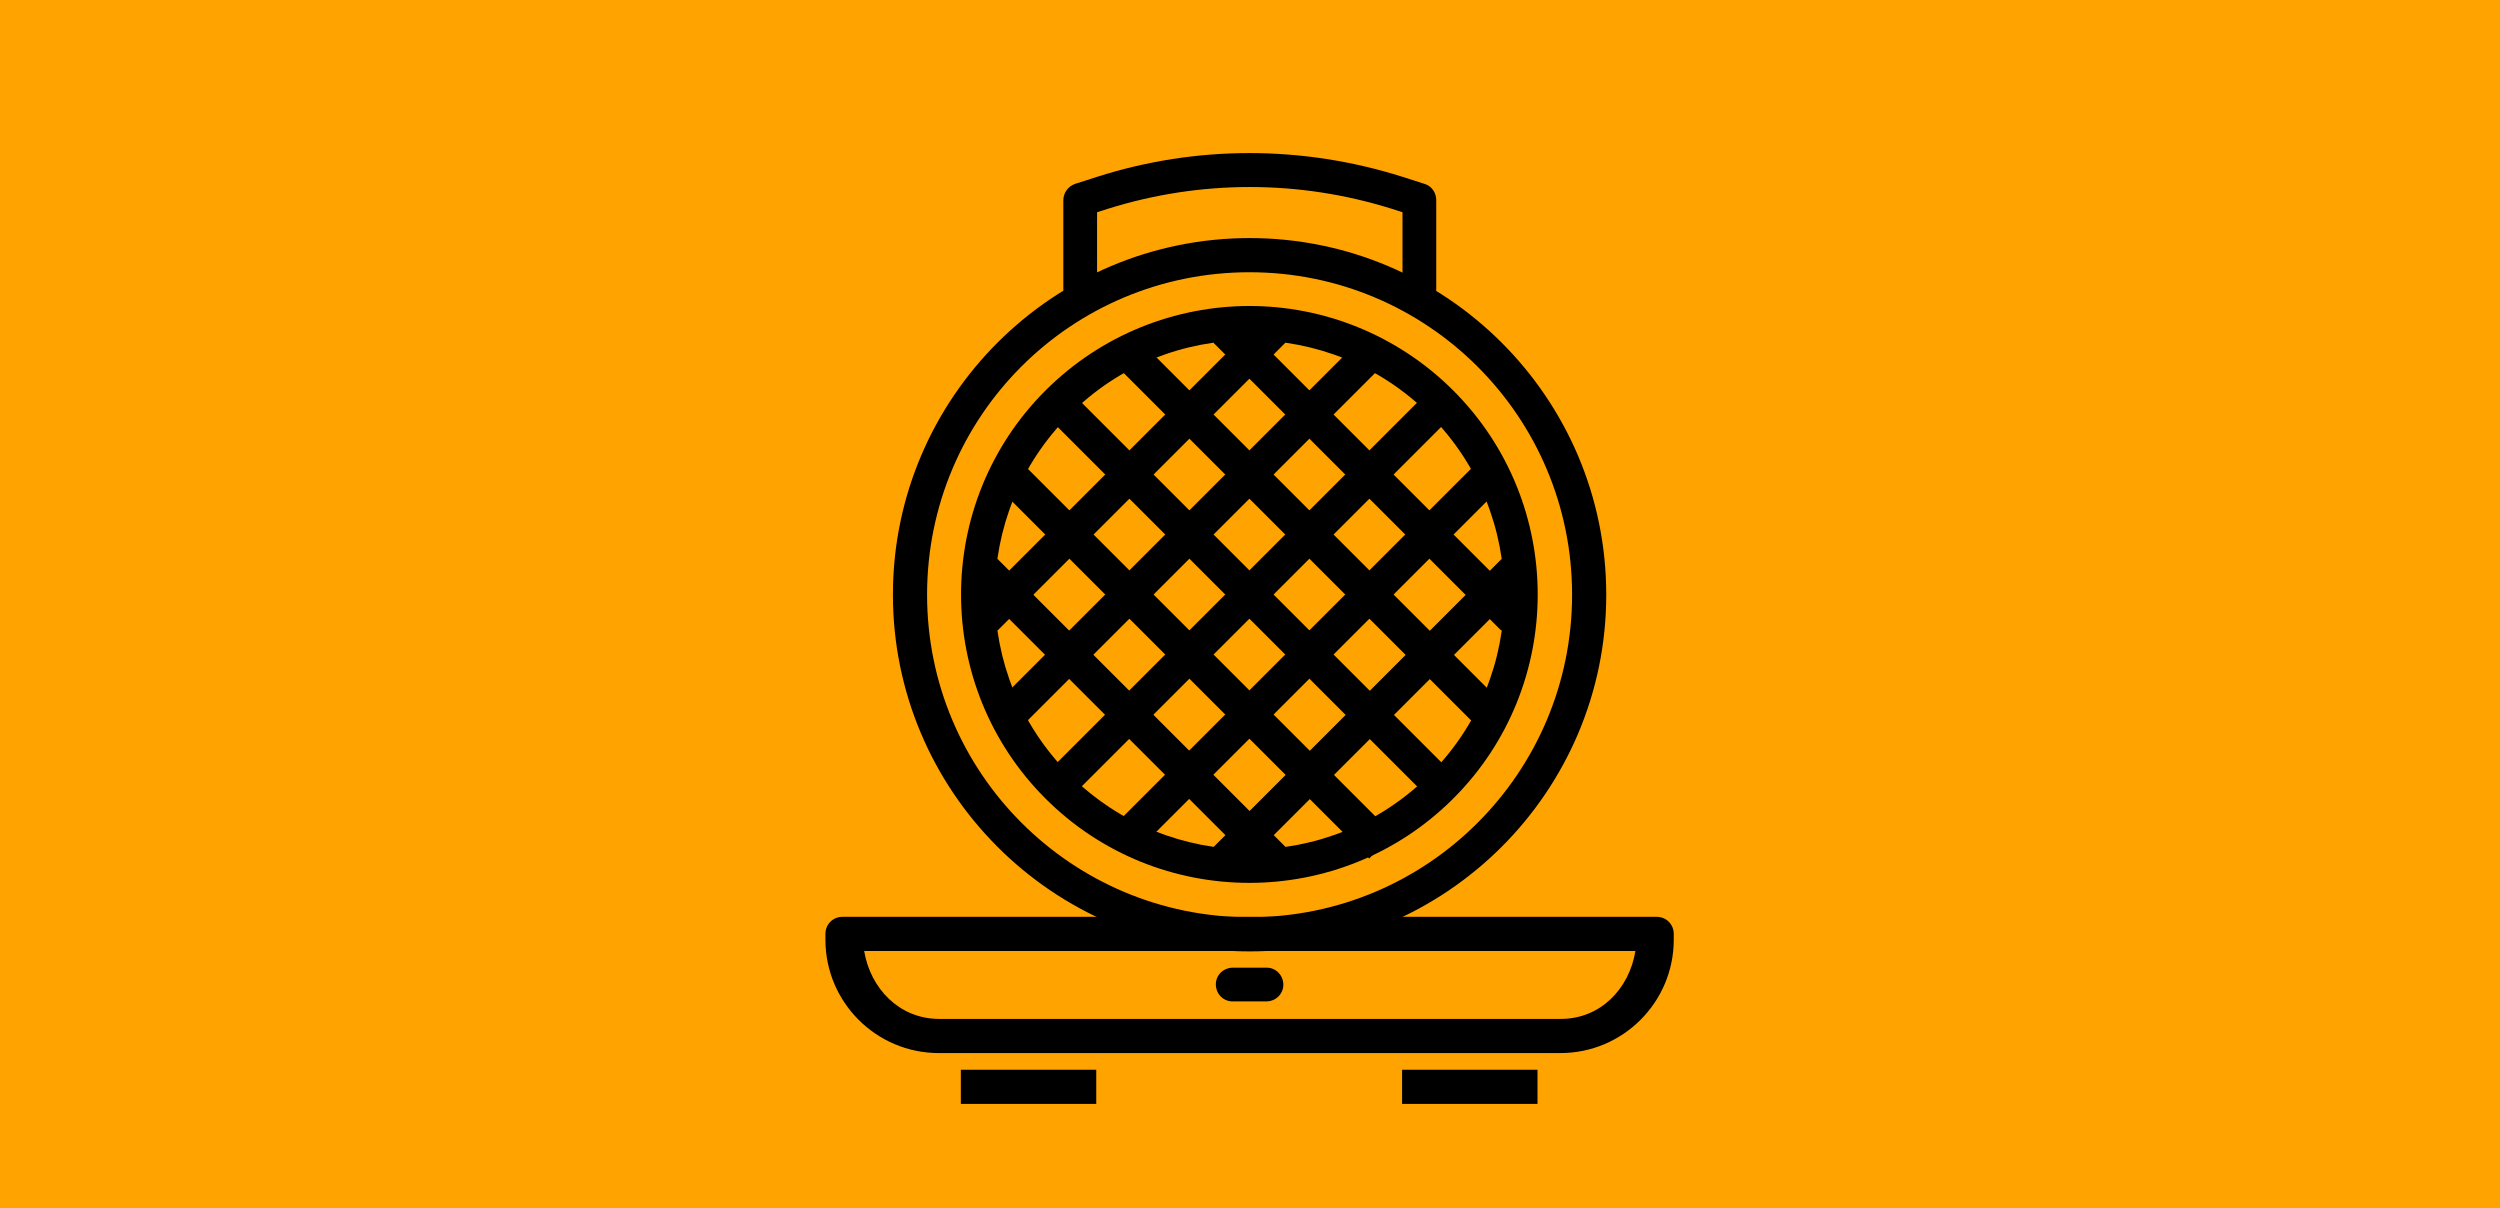 <?xml version="1.0" encoding="utf-8"?>
<!-- Generator: Adobe Illustrator 23.0.4, SVG Export Plug-In . SVG Version: 6.00 Build 0)  -->
<svg version="1.1" id="Layer_1" xmlns="http://www.w3.org/2000/svg" xmlns:xlink="http://www.w3.org/1999/xlink" x="0px" y="0px"
	 viewBox="0 0 600 290" style="enable-background:new 0 0 600 290;" xml:space="preserve">
<style type="text/css">
	.st0{fill:#FFA300;}
</style>
<rect class="st0" width="600" height="290"/>
<g transform="translate(0,-1020.362)">
	<path d="M202.2,1240.4c-2.3,0-4.1,1.8-4.1,4.1v1.4c0,15,12.2,27.2,27.2,27.2h149.2c15,0,27.2-12.2,27.2-27.2v-1.4
		c0-2.3-1.8-4.1-4.1-4.1H202.2z M207.4,1248.6h185.1c-1.5,9.1-8.4,16.3-17.9,16.3H225.2C215.8,1264.8,208.9,1257.6,207.4,1248.6z"/>
	<path d="M230.6,1277.1v8.2h32.5v-8.2H230.6z"/>
	<path d="M336.5,1277.1v8.2H369v-8.2H336.5z"/>
	<path d="M295.9,1252.6c-2.3,0-4.1,1.8-4.1,4c0,2.3,1.8,4.1,4,4.1h0.1h8c2.3,0,4.1-1.8,4.1-4c0-2.3-1.8-4.1-4-4.1h-0.1H295.9z"/>
	<path d="M299.9,1077.5c-47.1,0-85.6,38.3-85.6,85.6c0,47.1,38.3,85.6,85.6,85.6c47.1,0,85.6-38.3,85.6-85.6
		S347,1077.5,299.9,1077.5z M299.9,1085.7c42.7,0,77.4,34.6,77.4,77.4c0,42.7-34.6,77.4-77.4,77.4c-42.7,0-77.4-34.6-77.4-77.4
		C222.5,1120.2,257.1,1085.7,299.9,1085.7z"/>
	<path d="M299.9,1093.8c-17.7,0-35.5,6.8-49,20.3c-27,27-27,70.9,0,97.9c27,27,70.9,27,97.9,0c27-27,27-70.9,0-97.9
		C335.3,1100.6,317.5,1093.8,299.9,1093.8z M299.9,1102c15.6,0,31.3,6,43.2,17.9c23.9,23.9,23.9,62.6,0,86.4
		c-23.9,23.9-62.4,23.9-86.4,0c-23.9-23.9-23.9-62.6,0-86.4C268.6,1107.9,284.2,1102,299.9,1102z"/>
	<path d="M256.7,1114.1l-5.8,5.8L343,1212l5.8-5.8L256.7,1114.1z"/>
	<path d="M343,1114.1l-92.1,92.1l5.8,5.8l92.1-92.1L343,1114.1z"/>
	<path d="M273.9,1102.5l-5.8,5.8l86.4,86.4l5.8-5.8L273.9,1102.5z"/>
	<path d="M297,1096.8l-5.8,5.8l69.1,69.1l5.8-5.8L297,1096.8L297,1096.8z"/>
	<path d="M245.1,1131.3l-5.8,5.8l89.3,89.3l5.8-5.8L245.1,1131.3z"/>
	<path d="M239.4,1154.5l-5.8,5.8l69.1,69.1l5.8-5.8L239.4,1154.5z"/>
	<path d="M325.8,1102.5l-86.4,86.4l5.8,5.8l86.4-86.4L325.8,1102.5z"/>
	<path d="M302.7,1096.8l-69.1,69.1l5.8,5.8l69.1-69.1L302.7,1096.8L302.7,1096.8z"/>
	<path d="M360.4,1154.5l-69.1,69.1l5.8,5.8l69.1-69.1L360.4,1154.5z"/>
	<path d="M354.6,1131.3l-86.4,86.4l5.8,5.8l86.4-86.4L354.6,1131.3z"/>
	<path d="M299.9,1057.1c-12.4,0-24.7,1.9-36.6,5.7l-5.3,1.7c-1.7,0.6-2.8,2.2-2.8,3.9v21.3c0,2.3,1.8,4.1,4,4.1c2.3,0,4.1-1.8,4.1-4
		v-0.1v-18.4l2.5-0.8c22.3-7,46-7,68.3,0l2.5,0.8v18.4c0,2.3,1.8,4.1,4,4.1s4.1-1.8,4.1-4v-0.1v-21.3c0-1.8-1.1-3.4-2.8-3.9
		l-5.3-1.7C324.6,1059,312.2,1057.1,299.9,1057.1z"/>
</g>
</svg>
